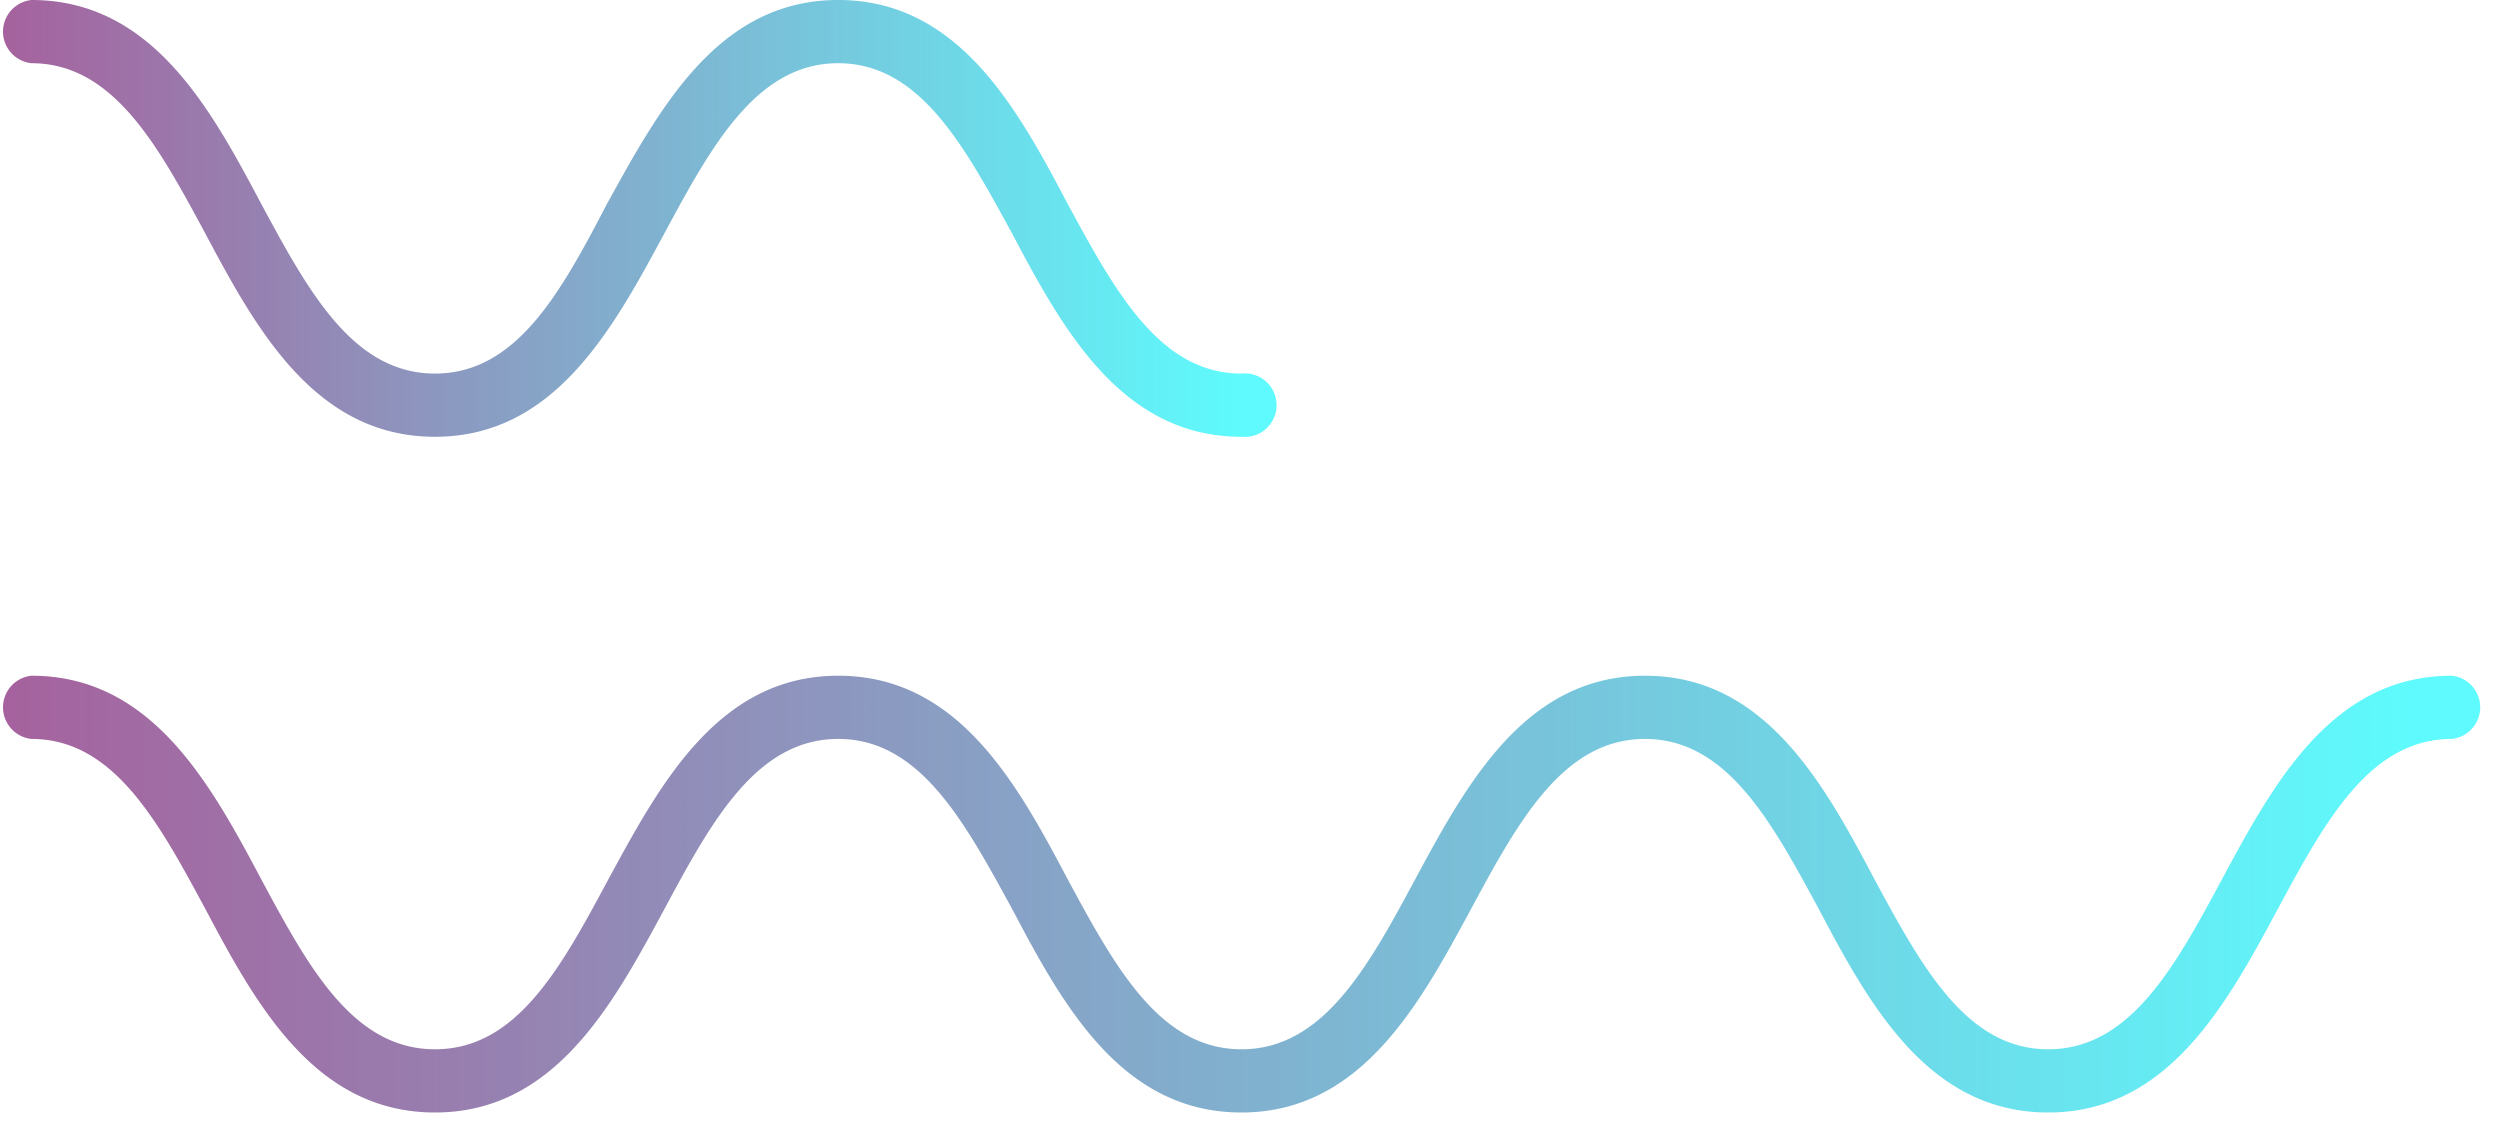 <svg width="70" height="32" fill="none" xmlns="http://www.w3.org/2000/svg"><g opacity=".8"><path opacity=".8" d="M57.35 31.15c-3.35 0-5-3-6.42-5.69-1.33-2.46-2.58-4.77-4.87-4.77s-3.55 2.31-4.87 4.76c-1.44 2.67-3.08 5.7-6.43 5.7-3.35 0-5-3-6.42-5.7-1.34-2.45-2.58-4.76-4.87-4.76S19.92 23 18.6 25.46c-1.44 2.67-3.07 5.69-6.42 5.69s-5-3-6.43-5.7C4.43 23 3.18 20.69.88 20.69a.89.89 0 010-1.77c3.36 0 5 3 6.43 5.69 1.32 2.46 2.57 4.77 4.87 4.77 2.3 0 3.54-2.31 4.86-4.77 1.45-2.67 3.08-5.69 6.43-5.69 3.35 0 5 3 6.42 5.69 1.33 2.46 2.58 4.77 4.87 4.77s3.55-2.31 4.87-4.77c1.44-2.67 3.08-5.69 6.43-5.69 3.35 0 5 3 6.42 5.69 1.33 2.46 2.58 4.77 4.87 4.77s3.55-2.31 4.87-4.77c1.44-2.67 3.07-5.69 6.43-5.69a.89.89 0 010 1.77c-2.3 0-3.55 2.31-4.87 4.76-1.44 2.68-3.08 5.7-6.43 5.7z" fill="url(#paint0_linear_1865_37983)"/><path opacity=".8" d="M34.76 12.23c-3.35 0-5-3-6.42-5.69-1.34-2.45-2.58-4.77-4.87-4.77s-3.55 2.32-4.87 4.77c-1.44 2.67-3.07 5.69-6.42 5.69s-5-3-6.43-5.69C4.43 4.09 3.18 1.77.88 1.77A.89.89 0 01.88 0c3.36 0 5 3 6.43 5.7 1.32 2.45 2.57 4.76 4.87 4.76 2.3 0 3.54-2.31 4.82-4.76C18.49 3 20.12 0 23.47 0c3.35 0 5 3 6.42 5.7 1.33 2.45 2.58 4.76 4.87 4.76a.89.89 0 110 1.77z" fill="url(#paint1_linear_1865_37983)"/></g><defs><linearGradient id="paint0_linear_1865_37983" x1="-.265" y1="25.036" x2="68.834" y2="25.036" gradientUnits="userSpaceOnUse"><stop stop-color="#730866"/><stop offset=".983" stop-color="#03F8FB"/></linearGradient><linearGradient id="paint1_linear_1865_37983" x1="-.096" y1="6.118" x2="35.429" y2="6.118" gradientUnits="userSpaceOnUse"><stop stop-color="#730866"/><stop offset=".983" stop-color="#03F8FB"/></linearGradient></defs></svg>